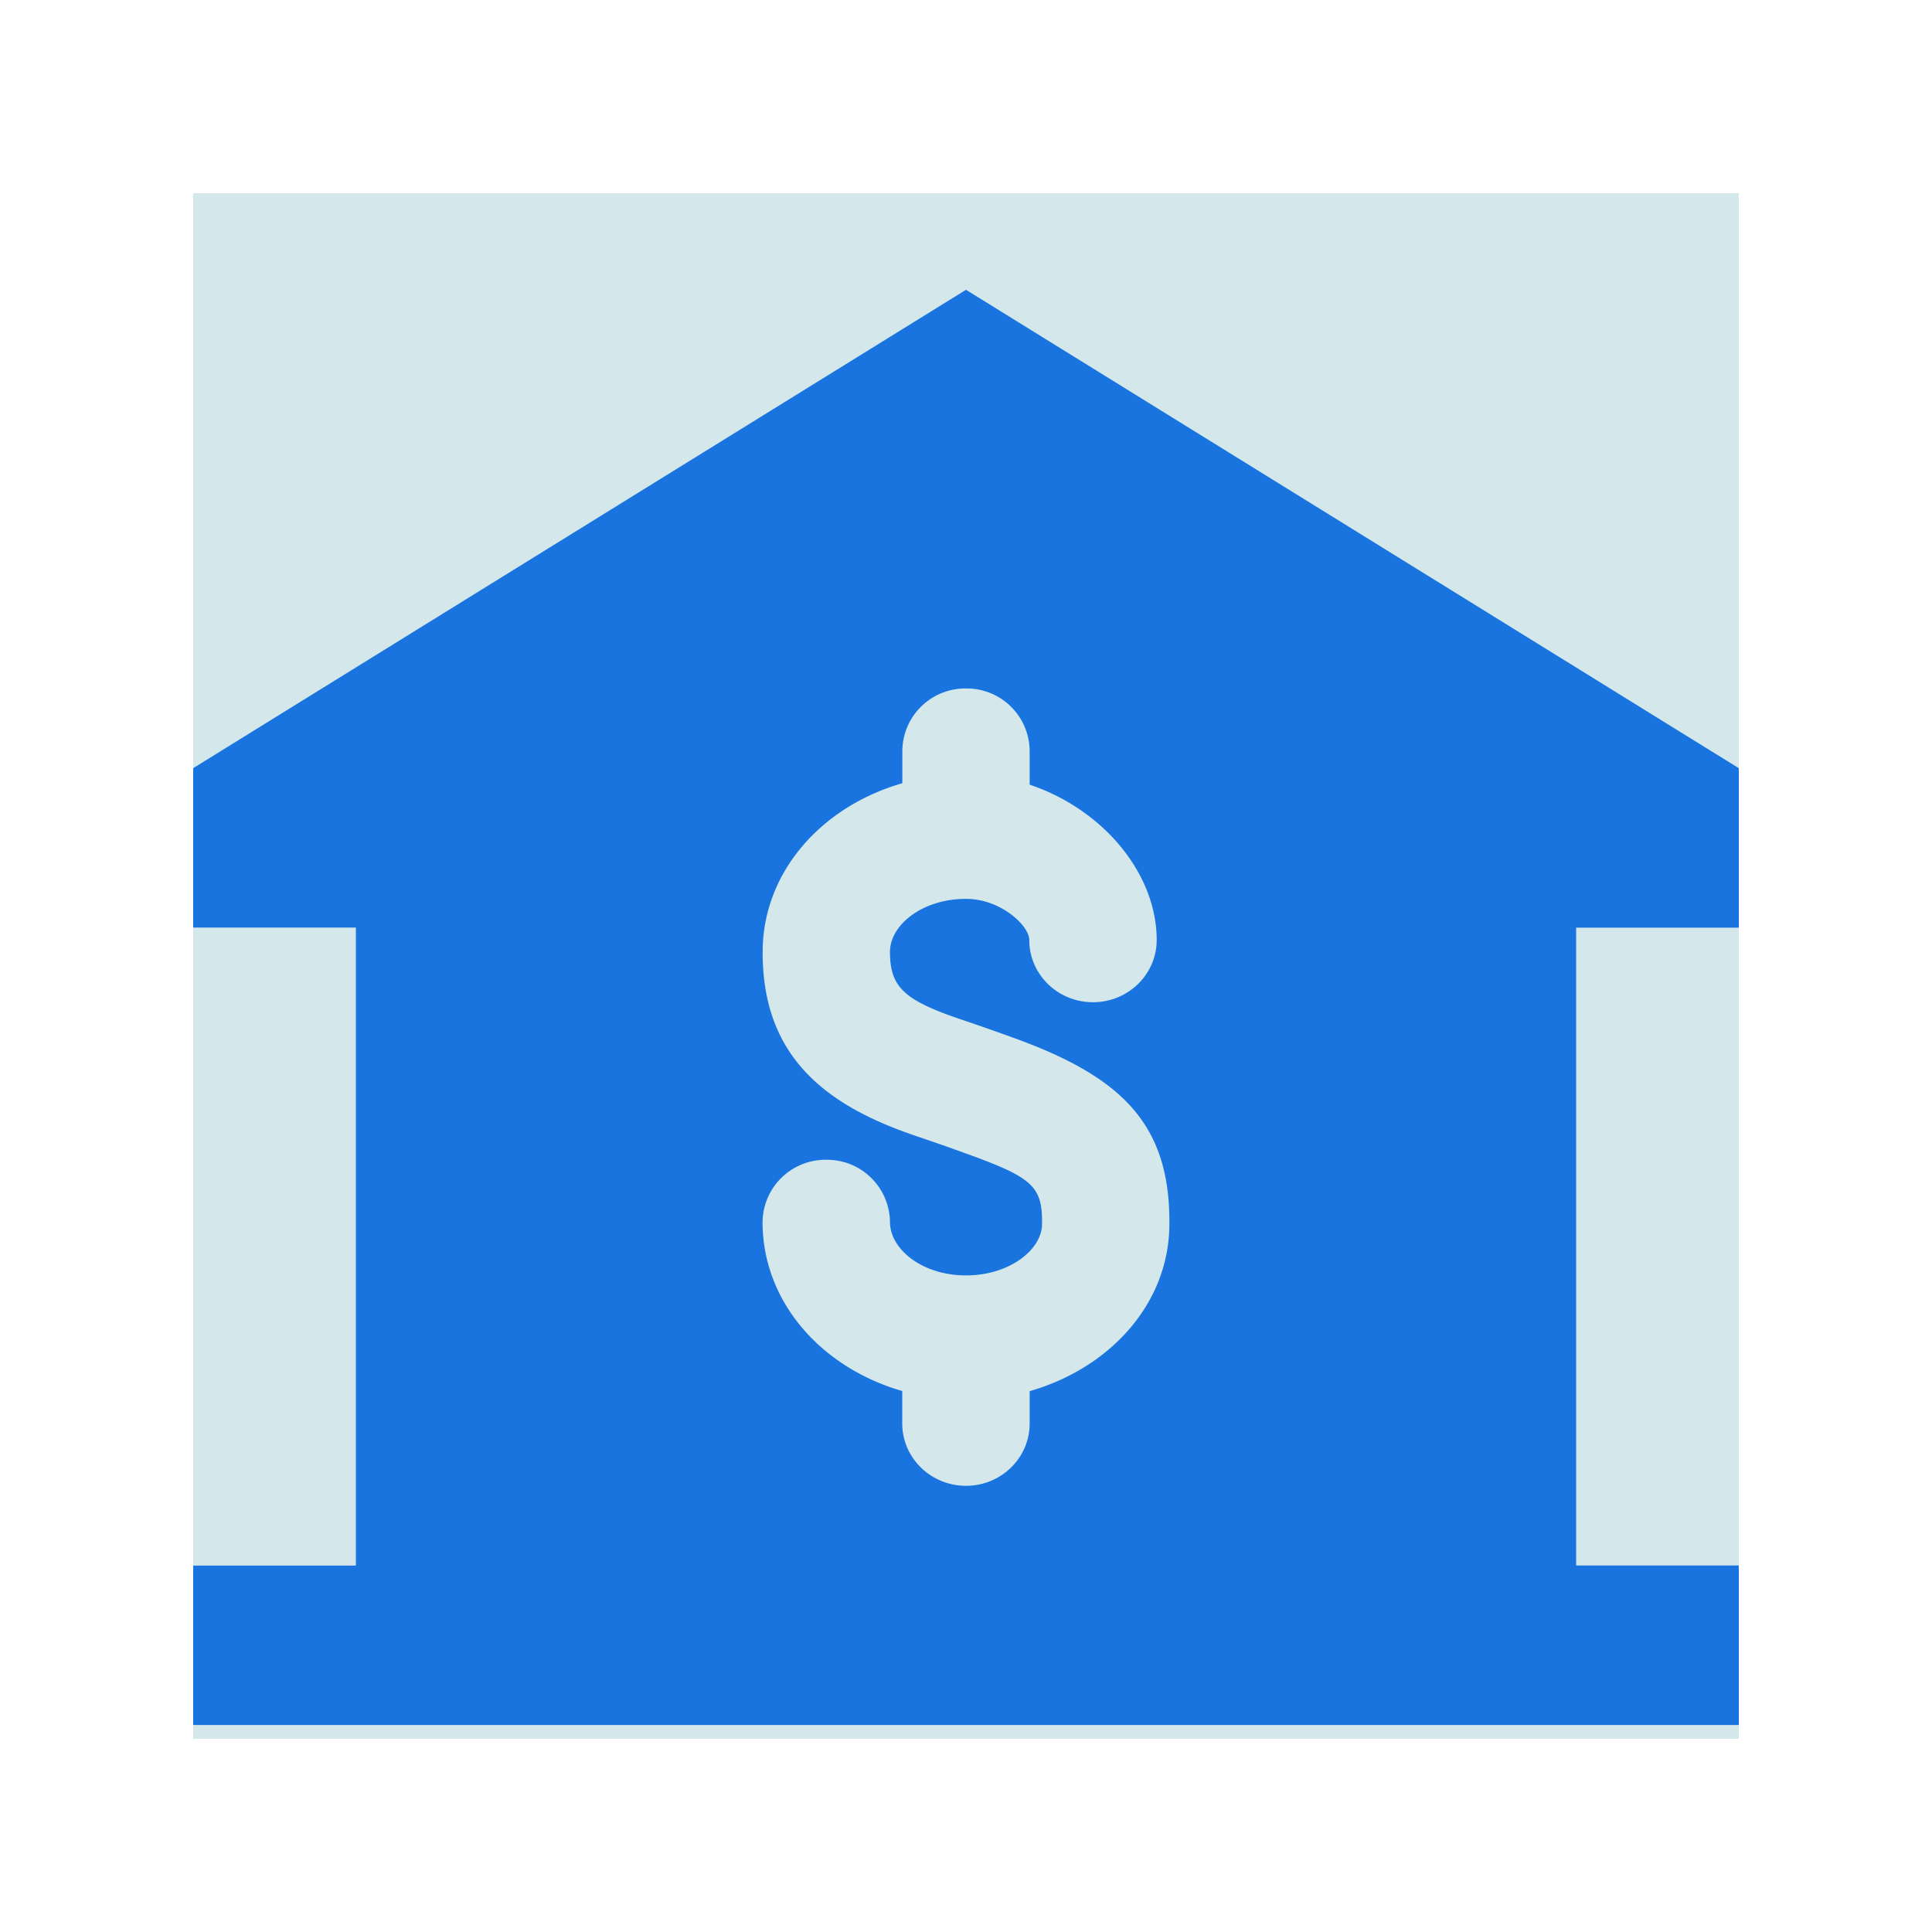 <svg xmlns="http://www.w3.org/2000/svg" width="20" height="20" viewBox="0 0 20 20">
    <g fill="none" fill-rule="evenodd">
        <path fill="#D4E8EC" d="M2 2h16v16H2z"/>
        <path fill="#1974DF" fill-rule="nonzero" d="M9.34 14.4v.336c0 .356.296.645.66.645.364 0 .659-.289.659-.645v-.335c.815-.233 1.43-.886 1.446-1.7.019-1.049-.48-1.54-1.568-1.941a21.596 21.596 0 0 0-.37-.132l-.192-.066a6.397 6.397 0 0 1-.177-.062c-.453-.17-.586-.305-.585-.648.001-.275.332-.547.787-.547.359 0 .655.277.655.426 0 .356.295.644.66.644.363 0 .659-.288.659-.644 0-.689-.556-1.354-1.315-1.608v-.351a.652.652 0 0 0-.66-.645.652.652 0 0 0-.658.645v.336c-.827.237-1.442.91-1.446 1.739-.005.981.522 1.518 1.432 1.857.066.025.131.048.215.076l.186.064.047.016.297.107c.624.23.722.326.715.71-.005.261-.337.526-.787.526-.457 0-.787-.274-.787-.553a.652.652 0 0 0-.659-.644.652.652 0 0 0-.66.644c0 .834.617 1.512 1.447 1.75zm6.976-4.797v6.603H18v1.651H2v-1.65h1.684V9.602H2v-1.65L10 3l8 4.952v1.651h-1.684z"/>
    </g>
</svg>
